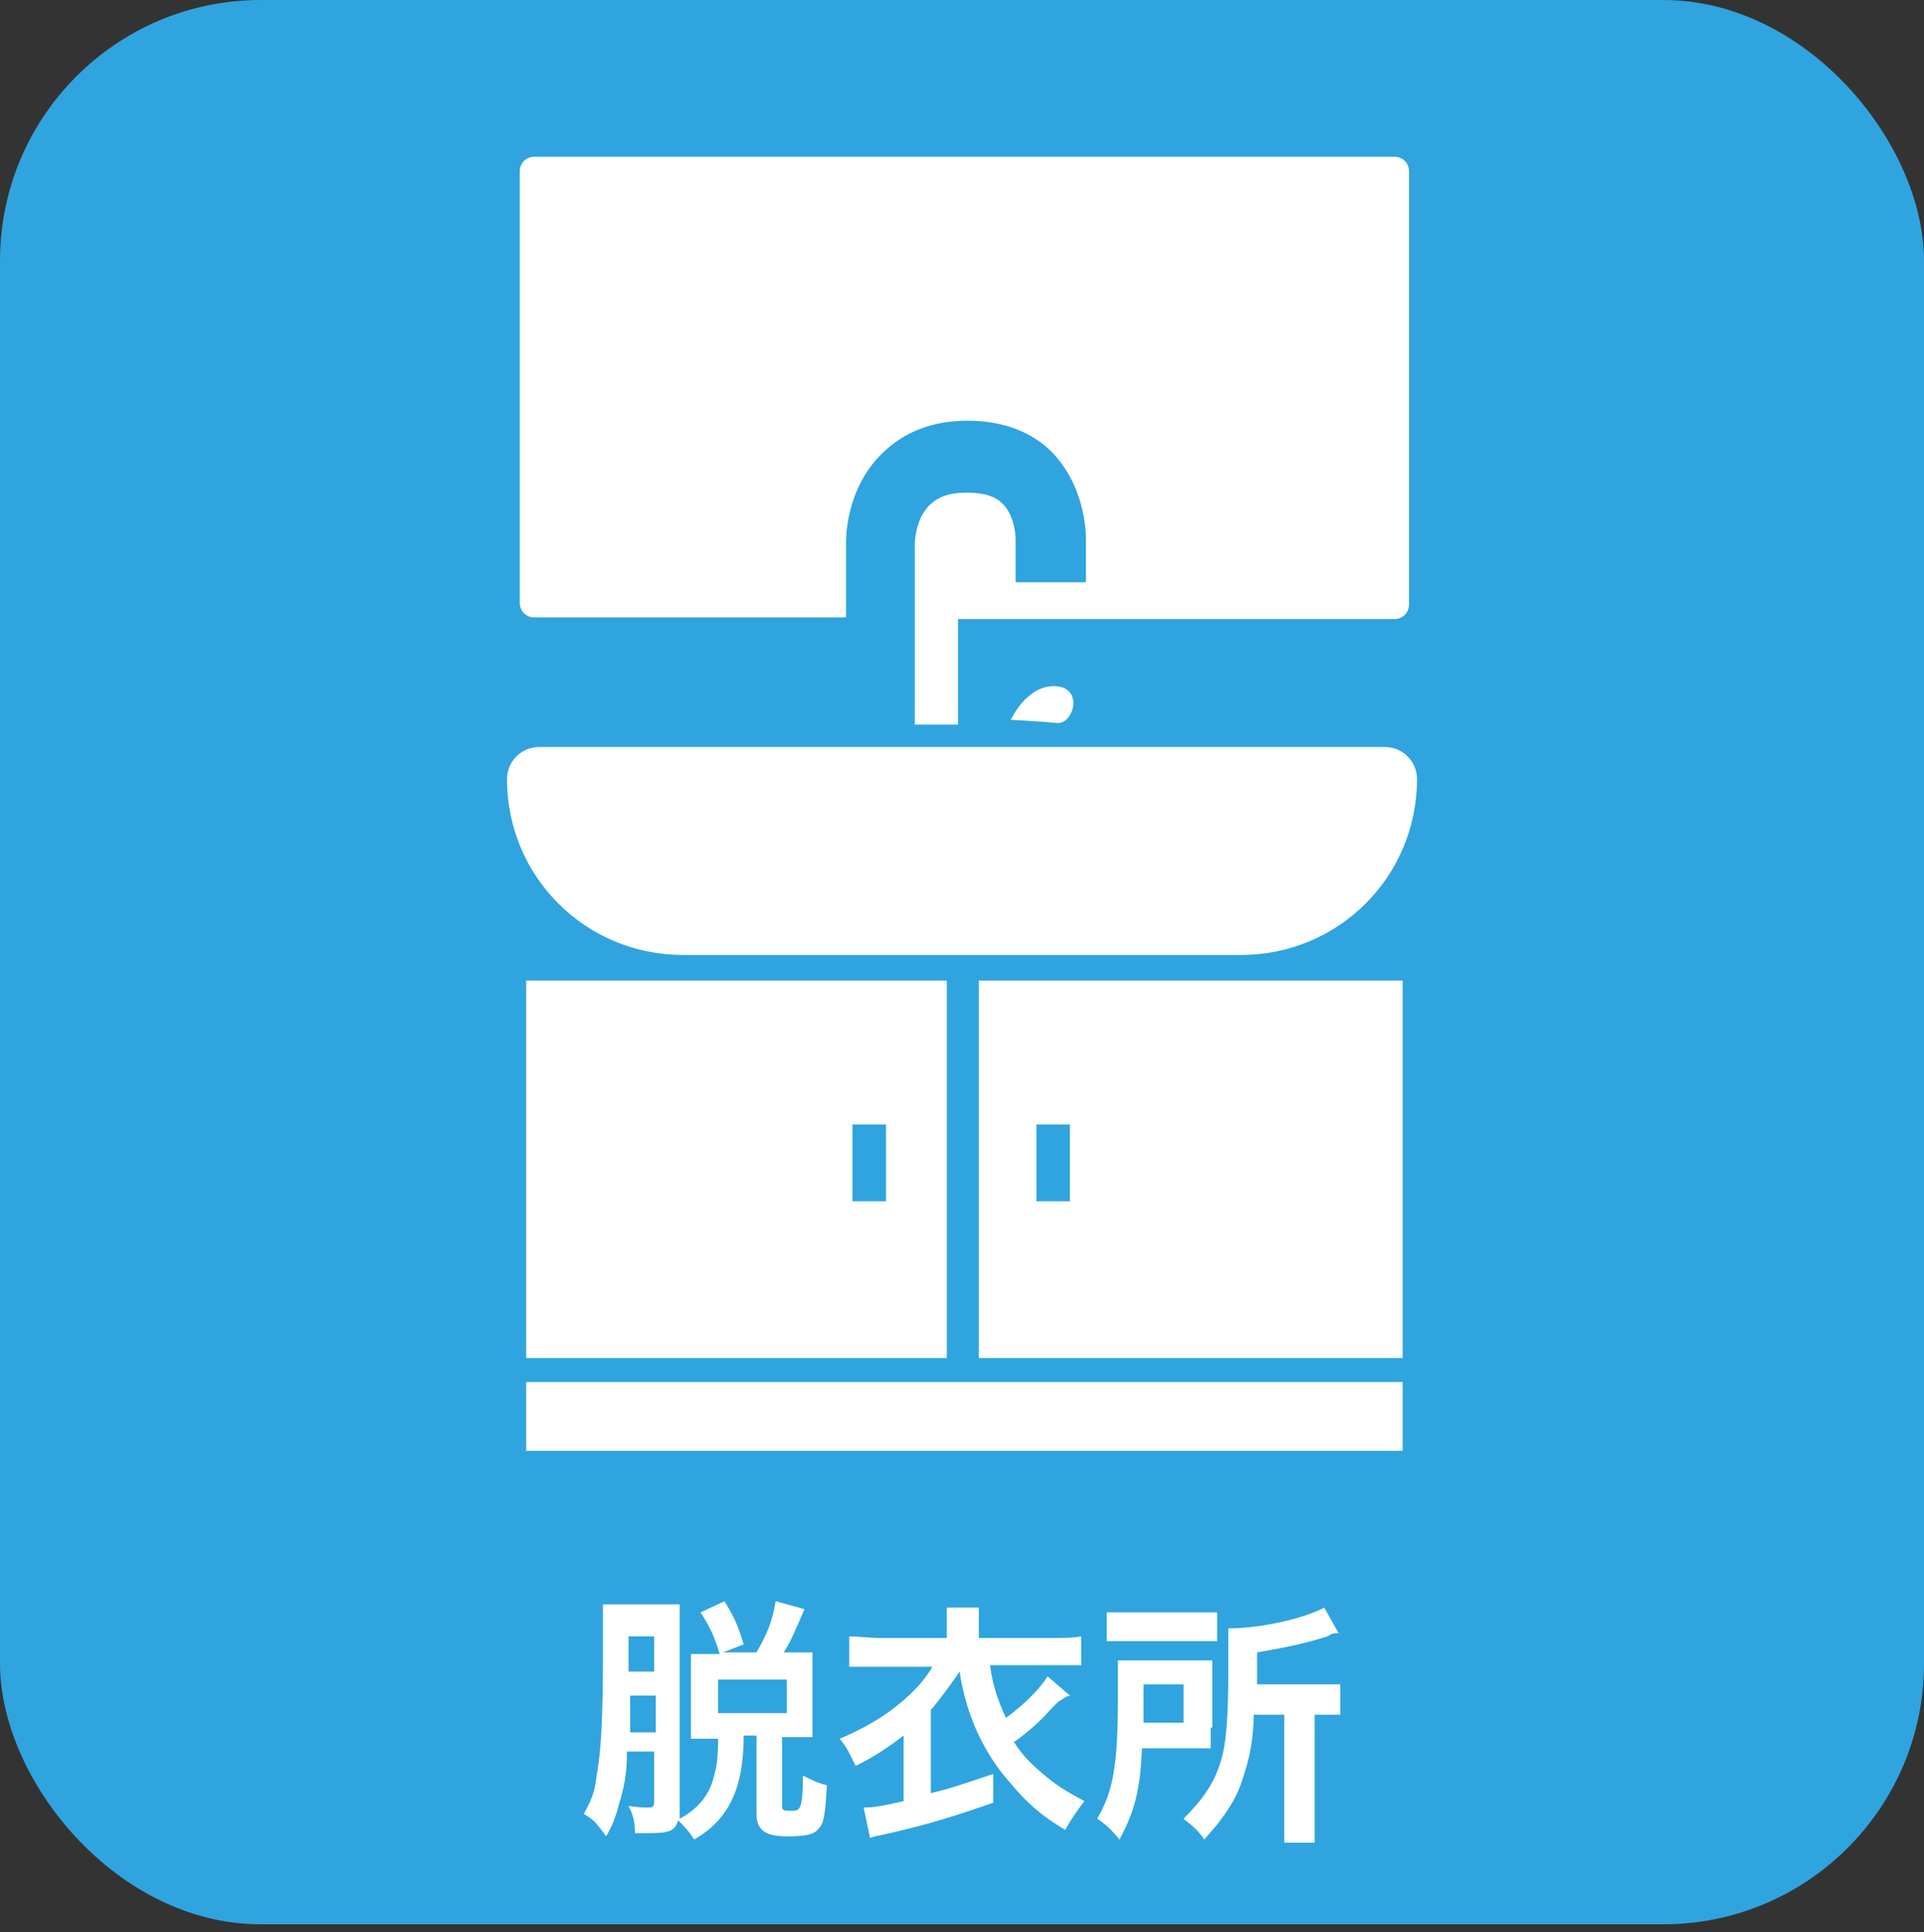 <?xml version="1.0" encoding="UTF-8"?>
<svg id="_レイヤー_1" data-name="レイヤー_1" xmlns="http://www.w3.org/2000/svg" version="1.1" viewBox="0 0 120.3 120.8">
  <rect x="0" y="0" width="120.3" height="120.8" fill="#333333" stroke="none"/>
  <!-- Generator: Adobe Illustrator 29.8.2, SVG Export Plug-In . SVG Version: 2.1.1 Build 3)  -->
  <defs>
    <style>
      .st0 {
        fill: #fff;
      }

      .st1 {
        fill: #30a4de;
      }
    </style>
  </defs>
  <rect class="st1" y="0" width="120.3" height="120.3" rx="16.3" ry="16.3"/>
  <g>
    <path class="st0" d="M42.5,113.2c0,.2,0,.3,0,.5,1.1-.6,1.8-1.4,2.1-2.5.2-.7.3-1.2.3-2.5h-.3c-.6,0-.9,0-1.4,0,0-.3,0-.8,0-1.3v-2.8c0-.5,0-.9,0-1.2.4,0,.7,0,1.4,0h.4c-.3-1-.6-1.7-1.2-2.6l1.5-.7c.6,1,.8,1.4,1.2,2.7l-1.3.5h2.1c.7-1.2,1-2,1.2-3.2l1.8.5c-.6,1.4-.9,2.1-1.3,2.7h.4c.7,0,1.1,0,1.4,0,0,.3,0,.7,0,1.3v2.7c0,.6,0,1,0,1.3-.3,0-.8,0-1.4,0h-.5v4.3c0,.3.1.3.6.3s.7,0,.7-2.2c.6.3,1,.5,1.5.6-.1,1.9-.2,2.4-.5,2.7-.3.4-.8.5-2,.5s-1.9-.3-1.9-1.4v-4.9h-.8c0,3.4-1,5.3-3.1,6.5-.3-.5-.6-.8-1-1.2-.2.7-.6.8-1.9.8s-.4,0-.8,0c0-.7-.1-1.1-.4-1.7.7.1.9.1,1.2.1s.4,0,.4-.4v-3.1h-1.7c0,1.5-.2,2.3-.5,3.3-.2.8-.4,1.3-.8,2-.6-.8-.7-1-1.4-1.4.5-.9.7-1.4.8-2.4.3-1.5.4-3.9.4-7.5s0-2.4,0-3.2c.5,0,.8,0,1.6,0h1.8c.8,0,1.1,0,1.4,0,0,.4,0,.8,0,1.5v11.1ZM39.4,106q0,1.3,0,2.3h1.6v-2.3h-1.6ZM40.9,102.3h-1.6v2.2h1.6v-2.2ZM44.9,107.1h4.3v-2.1h-4.3v2.1Z"/>
    <path class="st0" d="M66.6,106.1q-.1.1-.3.2t-1.1,1.1c-.5.5-1.2,1.1-1.8,1.5.5.8,1,1.3,1.7,1.9.9.8,1.6,1.2,2.7,1.8-.6.8-.8,1.1-1.2,1.8-1.5-.9-2.4-1.7-3.4-2.9-1.7-1.9-2.8-4.3-3.2-7-.4.6-1.2,1.7-1.8,2.4v5.2c1.3-.3,2.4-.7,3.9-1.2v1.8c-2.6.9-4.2,1.4-6.9,2-.5.1-.5.1-.8.2l-.4-1.9c.6,0,1.2-.1,2.5-.4v-4.1c-.8.6-1.6,1.2-3,1.9-.4-.8-.5-1.1-1-1.7,1.2-.5,2.5-1.2,3.5-2,.9-.7,1.8-1.6,2.3-2.5h-3.2c-.9,0-1.4,0-2,0v-1.9c.6,0,1.2.1,2,.1h4.1v-.7c0-.5,0-.8,0-1.2h2c0,.4,0,.7,0,1.2v.7h4.4c.9,0,1.5,0,2-.1v1.8c-.5,0-1.1,0-2,0h-3.7c.2,1.4.5,2.2,1,3.3,1.2-.9,2.1-1.8,2.6-2.6l1.4,1.2Z"/>
    <path class="st0" d="M75.7,108c0,.7,0,.9,0,1.3-.2,0-.7,0-1.6,0h-2.7c-.1,2.7-.5,4-1.4,5.7-.5-.6-.8-.9-1.4-1.3,1-1.7,1.3-3.3,1.3-7.7s0-1.6,0-2.2c.5,0,.9,0,1.7,0h2.6c.7,0,1.1,0,1.6,0,0,.3,0,.8,0,1.4v2.8ZM69.2,100.8c.5,0,.9,0,1.7,0h3.5c.9,0,1.3,0,1.7,0v1.8c-.4,0-.8,0-1.7,0h-3.6c-.7,0-1.2,0-1.6,0v-1.8ZM74,107.7v-2.4h-2.5v1.2c0,.6,0,.8,0,1.2h2.5ZM78.4,106.8c0,2-.3,3.2-.7,4.4-.3,1-.8,1.8-1.4,2.6-.2.3-.5.6-1,1.2-.4-.6-.8-.9-1.3-1.3,1.2-1.2,1.9-2.2,2.3-3.5.4-1.2.5-3,.5-5.9s0-2,0-2.5c2,0,4.7-.6,6-1.3l.9,1.6c-.3,0-.4,0-.7.2-1.6.5-2.7.7-4.4,1v2h3.6c.8,0,1.1,0,1.6,0v1.9c-.4,0-.8,0-1.4,0h-.2v6.3c0,.8,0,1.2,0,1.7h-1.9c0-.5,0-1,0-1.7v-6.3h-1.9Z"/>
  </g>
  <rect class="st0" x="32.9" y="86.4" width="54.8" height="4.3"/>
  <path class="st0" d="M32.9,61.3v23.6h26.3v-23.6h-26.3ZM55.4,75.1h-2.1v-4.8h2.1v4.8Z"/>
  <path class="st0" d="M61.2,61.3v23.6h26.5v-23.6h-26.5ZM66.9,75.1h-2.1v-4.8h2.1v4.8Z"/>
  <path class="st0" d="M63.2,45s1-2.2,2.8-2.1,1.1,2.4.1,2.3-2.9-.2-2.9-.2Z"/>
  <path class="st0" d="M33.7,46.7h52.9c1.1,0,2,.9,2,2h0c0,6.1-4.9,11-11,11h-34.9c-6.1,0-11-4.9-11-11h0c0-1.1.9-2,2-2Z"/>
  <path class="st0" d="M87.1,9.8h-53.7c-.5,0-.9.4-.9.9v27c0,.5.4.9.9.9h19.5v-4.7c0-.3,0-3.3,2.2-5.5,1.4-1.4,3.2-2.1,5.4-2.1s4.1.7,5.4,2.1c2.1,2.3,2,5.3,2,5.4v2.6s-4.4,0-4.4,0v-2.7s0-1.4-.8-2.2c-.5-.5-1.2-.7-2.3-.7s-1.8.3-2.3.8c-.9.9-.9,2.4-.9,2.4v8h0v3.3h2.7v-6.6h27.3c.5,0,.9-.4.9-.9V10.7c0-.5-.4-.9-.9-.9Z"/>
</svg>